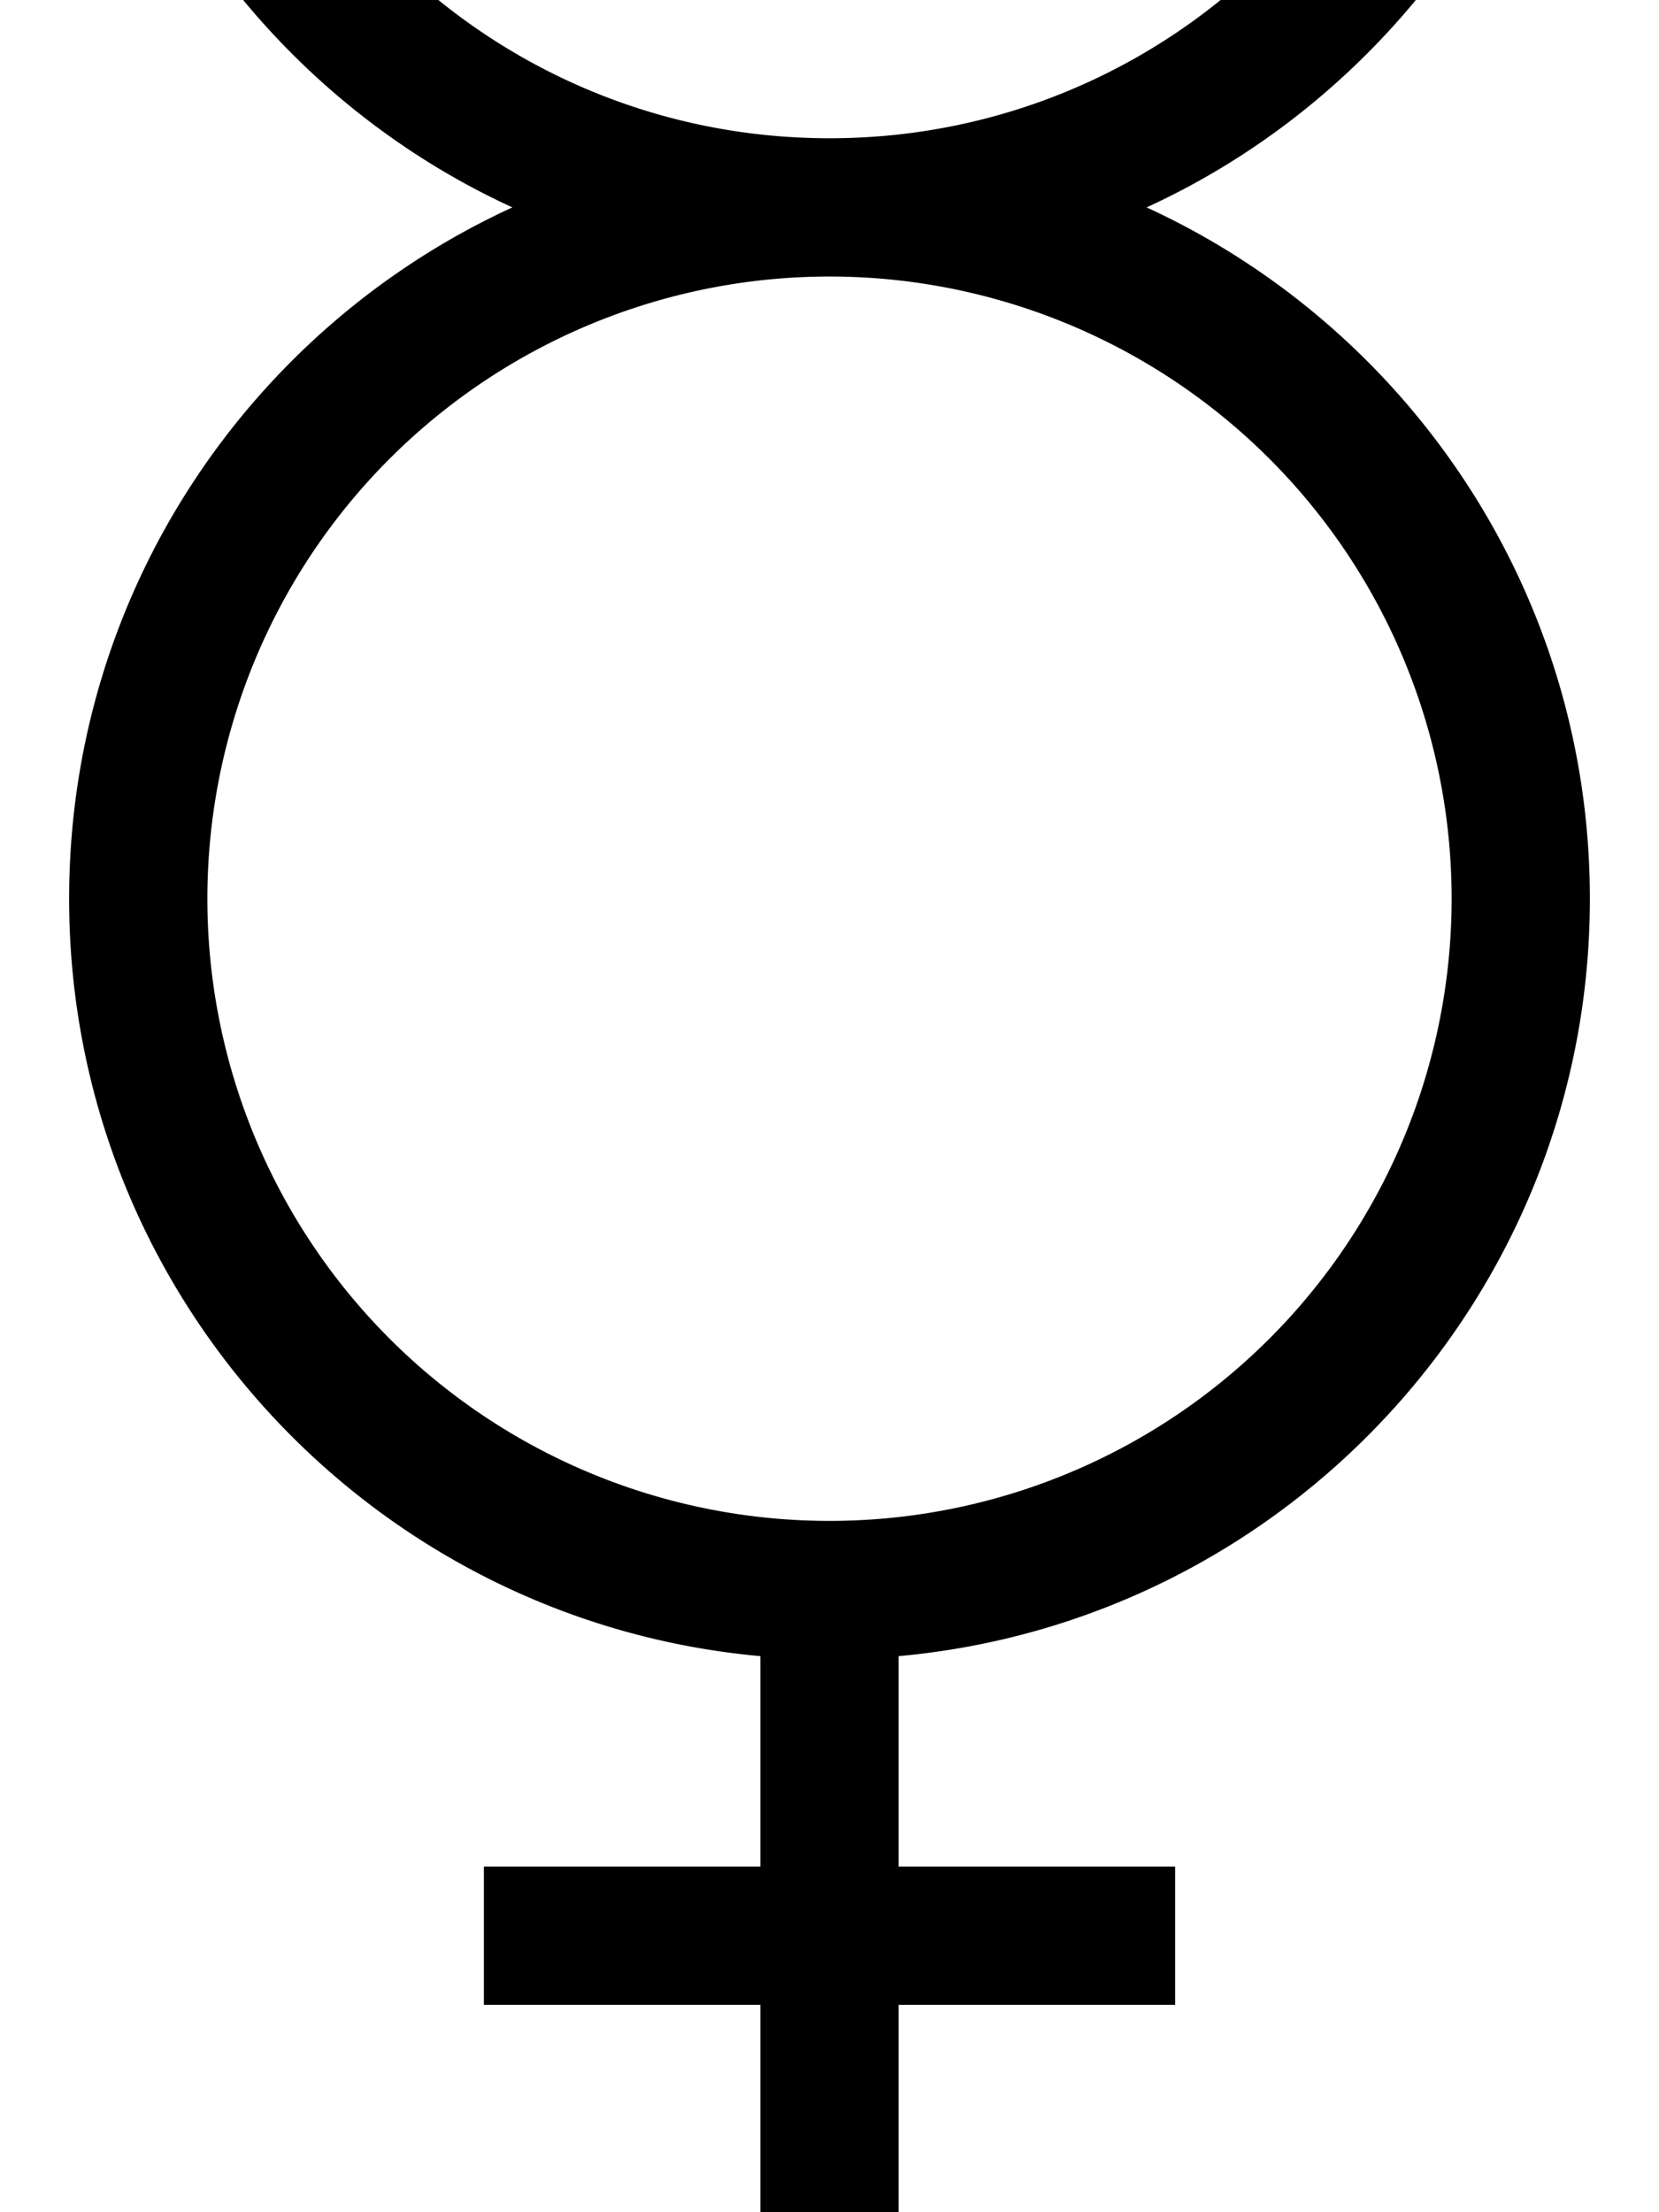 <svg xmlns="http://www.w3.org/2000/svg" viewBox="0 0 384 512"><!--! Font Awesome Pro 7.0.0 by @fontawesome - https://fontawesome.com License - https://fontawesome.com/license (Commercial License) Copyright 2025 Fonticons, Inc. --><path fill="currentColor" d="M118.6 48c-30.3-13.9-56-36.3-74.1-64l40.2 0C111 13.5 149.4 32 192 32s81-18.5 107.3-48l40.2 0c-18.1 27.7-43.8 50.1-74.1 64 60.5 27.8 102.6 89 102.6 160 0 91.8-70.3 167.2-160 175.3l0 48.7 64 0 0 32-64 0 0 48-32 0 0-48-64 0 0-32 64 0 0-48.7C86.3 375.2 16 299.8 16 208 16 137 58 75.8 118.6 48zM192 352a144 144 0 1 0 0-288 144 144 0 1 0 0 288z"/></svg>